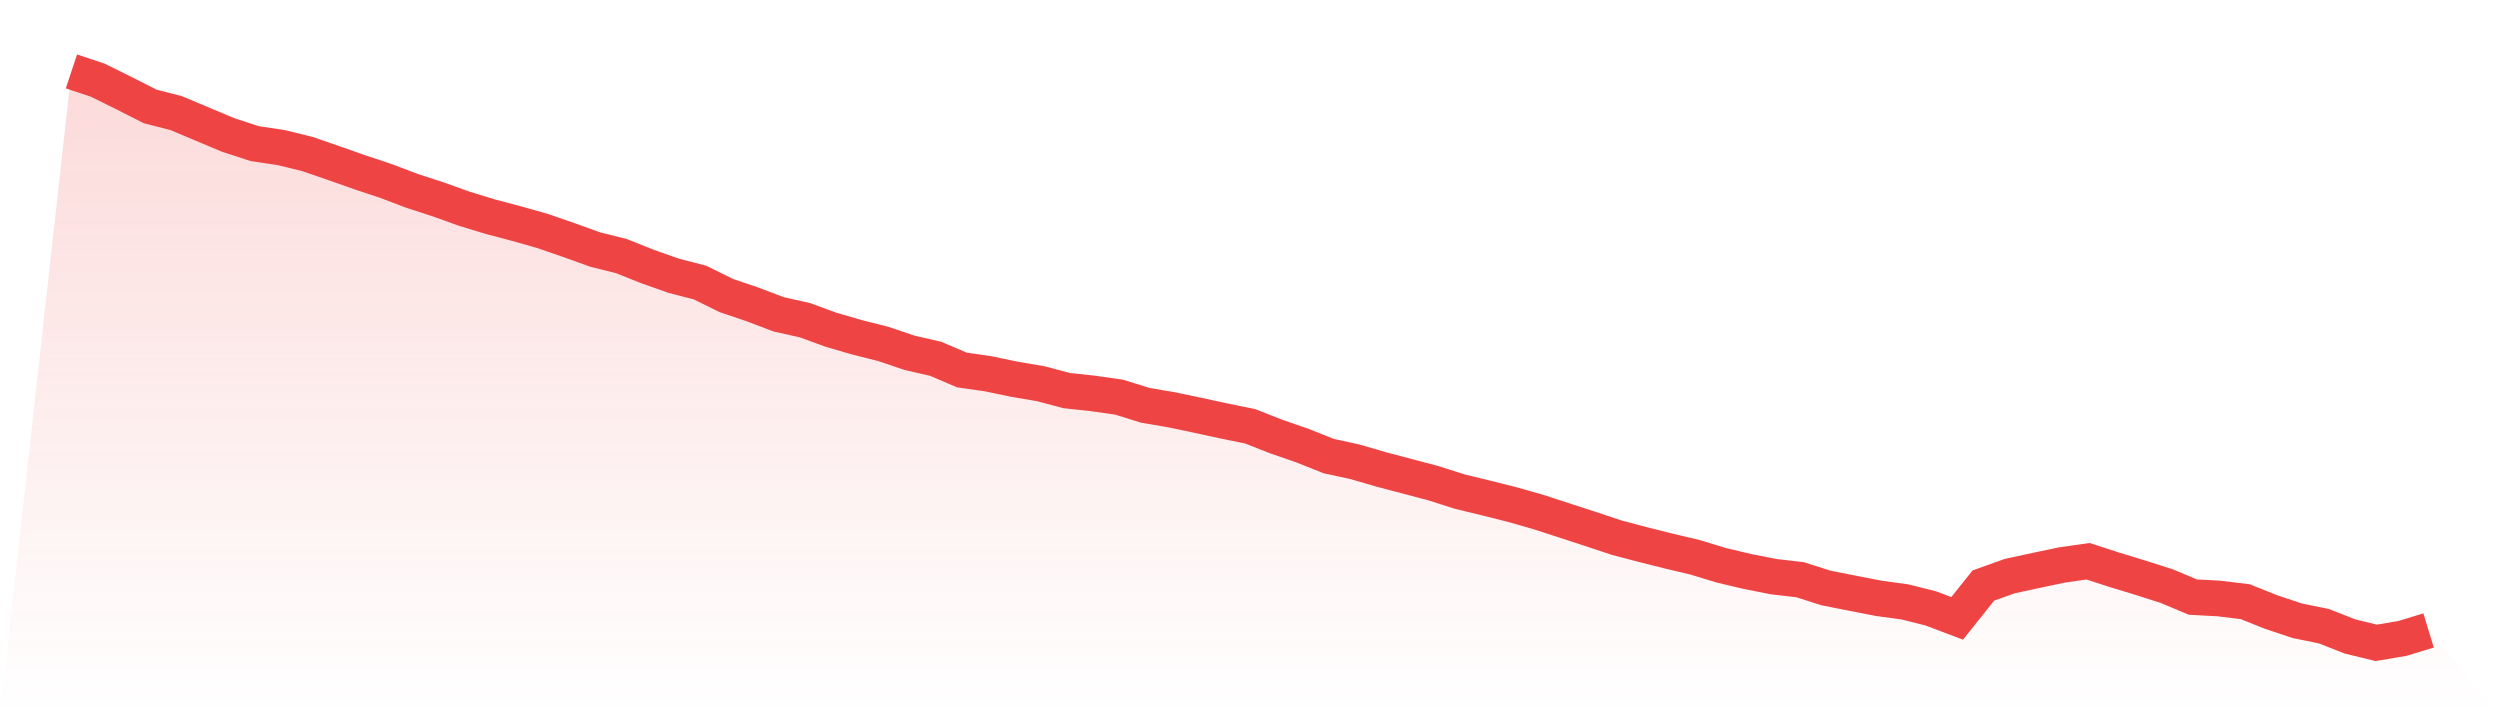 <svg viewBox="0 0 140 40" xmlns="http://www.w3.org/2000/svg">
<defs>
<linearGradient id="gradient" x1="0" x2="0" y1="0" y2="1">
<stop offset="0%" stop-color="#ef4444" stop-opacity="0.2"/>
<stop offset="100%" stop-color="#ef4444" stop-opacity="0"/>
</linearGradient>
</defs>
<path d="M4,4 L4,4 L5.467,4.487 L6.933,5.212 L8.4,5.957 L9.867,6.335 L11.333,6.951 L12.8,7.567 L14.267,8.043 L15.733,8.262 L17.2,8.62 L18.667,9.126 L20.133,9.643 L21.6,10.13 L23.067,10.686 L24.533,11.163 L26,11.69 L27.467,12.137 L28.933,12.524 L30.4,12.941 L31.867,13.448 L33.333,13.975 L34.8,14.342 L36.267,14.928 L37.733,15.445 L39.2,15.822 L40.667,16.548 L42.133,17.044 L43.6,17.601 L45.067,17.929 L46.533,18.465 L48,18.892 L49.467,19.26 L50.933,19.757 L52.4,20.094 L53.867,20.72 L55.333,20.929 L56.8,21.237 L58.267,21.485 L59.733,21.873 L61.2,22.032 L62.667,22.24 L64.133,22.697 L65.6,22.946 L67.067,23.254 L68.533,23.572 L70,23.87 L71.467,24.446 L72.933,24.953 L74.4,25.539 L75.867,25.857 L77.333,26.284 L78.8,26.671 L80.267,27.059 L81.733,27.526 L83.2,27.883 L84.667,28.251 L86.133,28.668 L87.6,29.145 L89.067,29.622 L90.533,30.109 L92,30.496 L93.467,30.864 L94.933,31.211 L96.4,31.658 L97.867,32.006 L99.333,32.294 L100.8,32.463 L102.267,32.93 L103.733,33.218 L105.2,33.506 L106.667,33.705 L108.133,34.073 L109.6,34.629 L111.067,32.791 L112.533,32.265 L114,31.947 L115.467,31.639 L116.933,31.43 L118.4,31.907 L119.867,32.354 L121.333,32.821 L122.8,33.437 L124.267,33.516 L125.733,33.695 L127.2,34.281 L128.667,34.768 L130.133,35.066 L131.6,35.642 L133.067,36 L134.533,35.752 L136,35.305 L140,40 L0,40 z" fill="url(#gradient)"/>
<path d="M4,4 L4,4 L5.467,4.487 L6.933,5.212 L8.4,5.957 L9.867,6.335 L11.333,6.951 L12.8,7.567 L14.267,8.043 L15.733,8.262 L17.2,8.62 L18.667,9.126 L20.133,9.643 L21.6,10.13 L23.067,10.686 L24.533,11.163 L26,11.69 L27.467,12.137 L28.933,12.524 L30.4,12.941 L31.867,13.448 L33.333,13.975 L34.8,14.342 L36.267,14.928 L37.733,15.445 L39.2,15.822 L40.667,16.548 L42.133,17.044 L43.6,17.601 L45.067,17.929 L46.533,18.465 L48,18.892 L49.467,19.26 L50.933,19.757 L52.4,20.094 L53.867,20.72 L55.333,20.929 L56.8,21.237 L58.267,21.485 L59.733,21.873 L61.2,22.032 L62.667,22.24 L64.133,22.697 L65.6,22.946 L67.067,23.254 L68.533,23.572 L70,23.87 L71.467,24.446 L72.933,24.953 L74.4,25.539 L75.867,25.857 L77.333,26.284 L78.8,26.671 L80.267,27.059 L81.733,27.526 L83.2,27.883 L84.667,28.251 L86.133,28.668 L87.6,29.145 L89.067,29.622 L90.533,30.109 L92,30.496 L93.467,30.864 L94.933,31.211 L96.4,31.658 L97.867,32.006 L99.333,32.294 L100.8,32.463 L102.267,32.93 L103.733,33.218 L105.2,33.506 L106.667,33.705 L108.133,34.073 L109.6,34.629 L111.067,32.791 L112.533,32.265 L114,31.947 L115.467,31.639 L116.933,31.43 L118.4,31.907 L119.867,32.354 L121.333,32.821 L122.8,33.437 L124.267,33.516 L125.733,33.695 L127.2,34.281 L128.667,34.768 L130.133,35.066 L131.6,35.642 L133.067,36 L134.533,35.752 L136,35.305" fill="none" stroke="#ef4444" stroke-width="2"/>
</svg>